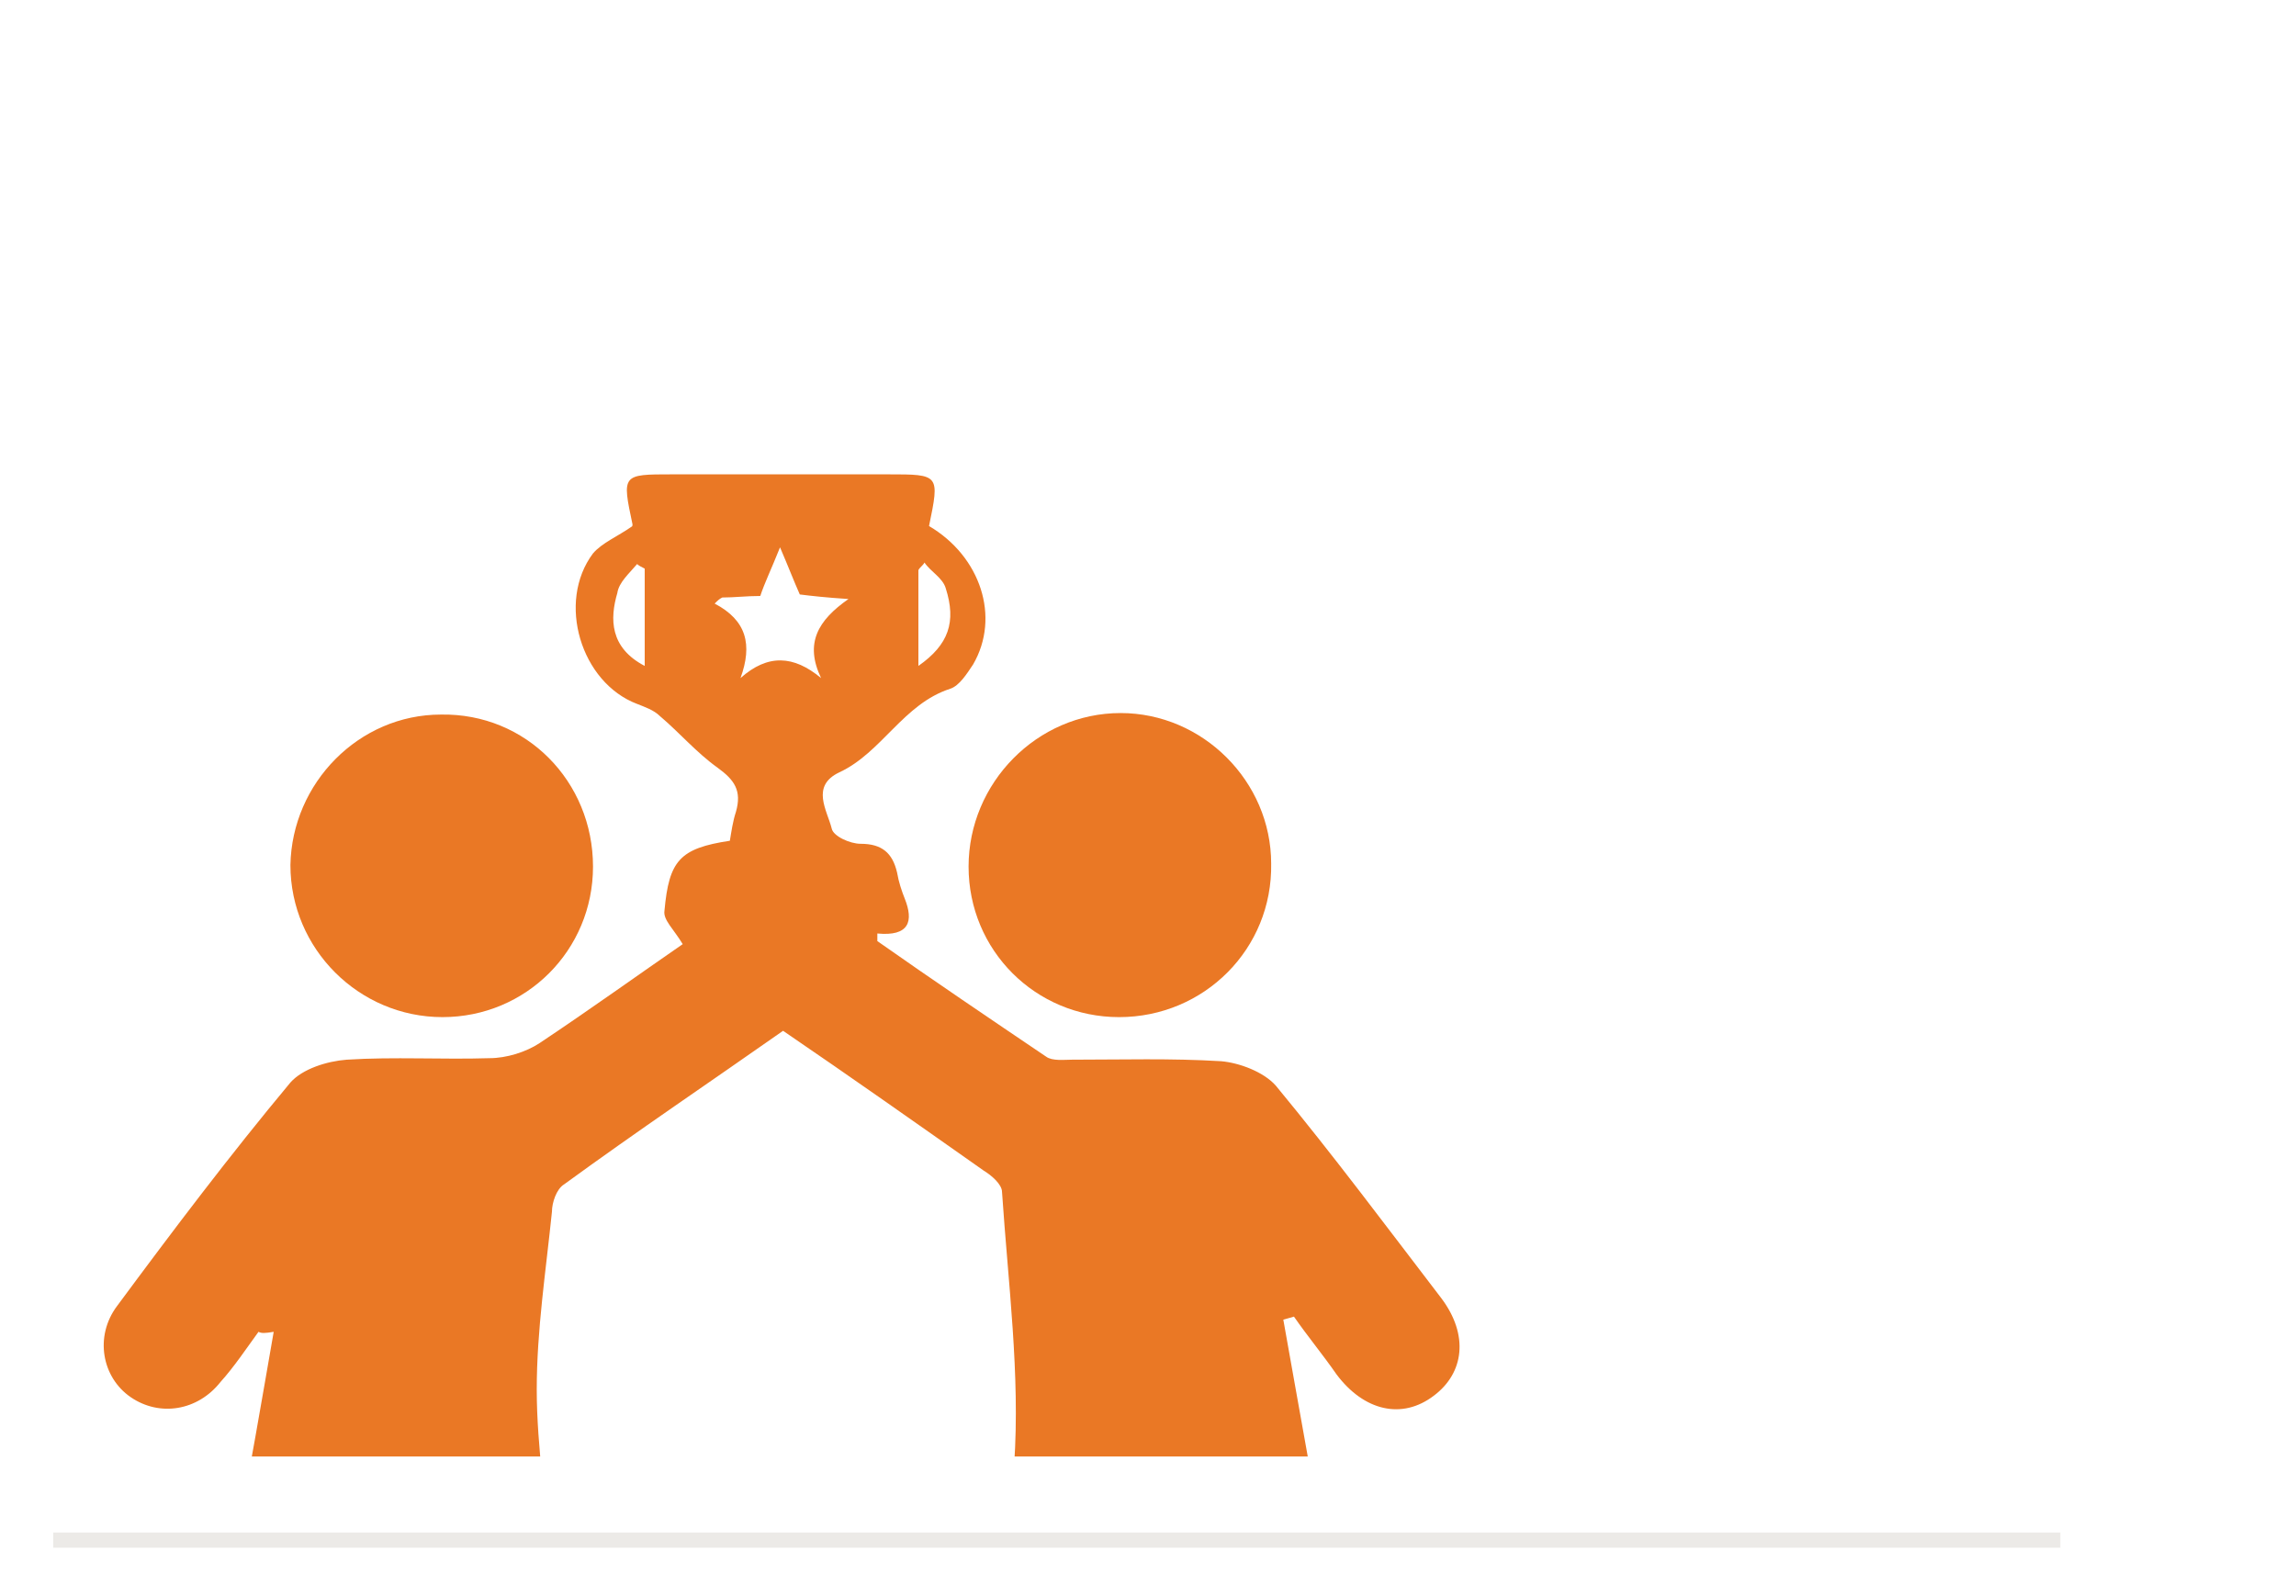 <?xml version="1.0" encoding="utf-8"?>
<!-- Generator: Adobe Illustrator 25.2.3, SVG Export Plug-In . SVG Version: 6.00 Build 0)  -->
<svg version="1.1" xmlns="http://www.w3.org/2000/svg" xmlns:xlink="http://www.w3.org/1999/xlink" x="0px" y="0px"
	 viewBox="0 0 151 105" style="enable-background:new 0 0 151 105;" xml:space="preserve">
<style type="text/css">
	.st0{fill:none;stroke:#ECEAE7;}
	.st1{clip-path:url(#SVGID_2_);fill:#EA7825;}
	.st2{fill:#EA7825;}
	.st3{display:none;}
	.st4{display:inline;fill:none;stroke:#ECEAE7;}
	.st5{display:inline;}
	.st6{fill:#EC7700;}
	.st7{display:inline;fill:#EC7700;}
</style>
<g id="Layer_8">
	<line class="st0" x1="3.5" y1="101.3" x2="135.5" y2="101.3"/>
	<g>
		<defs>
			<rect id="SVGID_1_" x="3.5" y="26.9" width="95.8" height="68.9"/>
		</defs>
		<clipPath id="SVGID_2_">
			<use xlink:href="#SVGID_1_"  style="overflow:visible;"/>
		</clipPath>
		<path class="st1" d="M42.4,43.8v-6.4c-0.2-0.1-0.4-0.2-0.5-0.3c-0.5,0.6-1.2,1.2-1.3,1.9C40.1,40.7,40.1,42.6,42.4,43.8 M60.8,37
			c-0.1,0.2-0.3,0.3-0.4,0.5v6.3c2-1.4,2.5-2.9,1.8-5.1C62,38,61.2,37.6,60.8,37 M47.5,39.3c-0.2,0.1-0.3,0.2-0.5,0.4
			c2.1,1.1,2.5,2.7,1.7,4.9c1.8-1.6,3.5-1.5,5.3,0c-1.1-2.3-0.2-3.8,1.8-5.2c-1.5-0.1-2.4-0.2-3.2-0.3c-0.4-0.9-0.7-1.7-1.3-3.1
			c-0.6,1.5-1,2.3-1.3,3.2C49.1,39.2,48.3,39.3,47.5,39.3 M17,87.6c-0.8,1.1-1.6,2.3-2.5,3.3c-1.5,1.9-4,2.3-5.9,1
			c-1.9-1.3-2.4-4-0.9-6c3.7-5,7.4-9.9,11.4-14.7c0.8-0.9,2.4-1.4,3.7-1.5c3.1-0.2,6.3,0,9.4-0.1c1.1,0,2.4-0.4,3.3-1
			c3.3-2.2,6.5-4.5,9.4-6.5c-0.6-1-1.3-1.6-1.2-2.2c0.3-3.3,1-4.1,4.3-4.6c0.1-0.6,0.2-1.3,0.4-1.9c0.4-1.4-0.1-2.1-1.2-2.9
			c-1.4-1-2.5-2.3-3.8-3.4c-0.4-0.4-1-0.6-1.5-0.8c-3.7-1.4-5.3-6.7-2.9-9.9c0.6-0.7,1.6-1.1,2.6-1.8c-0.1,0.2,0,0,0-0.1
			c-0.7-3.3-0.7-3.3,2.6-3.3c4.7,0,9.5,0,14.2,0c3.4,0,3.4,0,2.7,3.4c3.4,2,4.7,6,2.9,9.1c-0.4,0.6-0.9,1.4-1.5,1.6
			c-3.1,1-4.5,4.2-7.3,5.5c-1.9,0.9-0.8,2.5-0.5,3.7c0.1,0.5,1.2,1,1.9,1c1.4,0,2.1,0.6,2.4,1.9c0.1,0.6,0.3,1.2,0.5,1.7
			c0.6,1.5,0.3,2.5-1.8,2.3c0,0.2,0,0.4,0,0.5c3.7,2.6,7.4,5.1,11.1,7.6c0.4,0.3,1.2,0.2,1.7,0.2c3.3,0,6.5-0.1,9.8,0.1
			c1.2,0.1,2.8,0.7,3.6,1.6c3.8,4.6,7.3,9.3,10.9,14c1.8,2.4,1.5,4.9-0.5,6.4c-2.1,1.6-4.6,1-6.4-1.4c-0.9-1.3-1.9-2.5-2.8-3.8
			l-0.7,0.2c1.1,6.1,2.1,12.1,3.4,18.2c1.1,5.5,2.6,11,3.8,16.5c0.7,2.9-0.5,5.1-3.1,5.8c-2.6,0.7-4.9-0.8-5.6-3.7
			c-1.8-7.8-3.6-15.7-5.4-23.5c-0.1-0.3-0.1-0.7-0.2-1c-0.3-0.4-0.7-0.8-1-1.2c-0.2,0.4-0.7,0.8-0.7,1.2c-0.3,4.9-0.6,9.8-0.6,14.7
			c-0.1,3.1,0.3,6.2,0.3,9.4c0.1,2.6-1.7,4.5-4.2,4.7c-2.6,0.1-4.6-1.6-4.8-4.3c-0.5-9.1-0.3-18.2,0.4-27.3
			c0.4-5.9-0.4-11.9-0.8-17.9c0-0.5-0.7-1.1-1.2-1.4c-4.4-3.1-8.8-6.2-13.2-9.2c-4.7,3.3-9.6,6.6-14.4,10.1
			c-0.5,0.3-0.8,1.2-0.8,1.8c-0.4,3.9-1,7.8-1,11.7c0,3.9,0.7,7.8,0.8,11.7c0.1,6.8,0,13.7-0.2,20.5c-0.1,2.3-2.3,3.9-4.6,3.8
			c-2.3-0.1-4.2-1.9-4.1-4.3c0.1-4.7,0.4-9.3,0.3-14c0-3.7-0.5-7.4-0.7-11.1c-0.2-0.1-0.4-0.2-0.6-0.3c-0.4,0.5-0.9,1-1,1.6
			c-1.8,8.1-3.5,16.1-5.1,24.2c-0.4,2-1.6,3.4-3.6,3.8c-1.9,0.4-3.6-0.2-4.5-1.9c-0.6-1.2-0.8-2.8-0.6-4.2
			c1.3-6.6,2.8-13.1,4.1-19.7c0.9-4.6,1.7-9.3,2.5-13.9C17.4,87.7,17.2,87.7,17,87.6"/>
	</g>
	<g>
		<path class="st2" d="M73.6,66.9c-5.5,0-9.9-4.4-9.9-9.9c0-5.5,4.5-10.1,10-10.1c5.4,0,9.9,4.5,9.9,9.9
			C83.7,62.4,79.2,66.9,73.6,66.9"/>
		<path class="st2" d="M39,57c0,5.5-4.4,9.9-9.9,9.9c-5.5,0-10-4.5-10-10c0.1-5.4,4.5-9.9,9.9-9.9C34.6,46.9,39,51.4,39,57"/>
	</g>
</g>
<g id="Layer_2" class="st3">
	<line class="st4" x1="4.5" y1="102.1" x2="136.5" y2="102.1"/>
	<g class="st5">
		<path class="st6" d="M77,45.2c0-0.9,0-1.7,0-2.6c0-0.8-0.3-1.1-1.1-1.1c-1.7,0-3.4,0-5.1,0c-0.8,0-1.1,0.3-0.9,1.1
			c1,3,3,5,6.1,5.9c0.7,0.2,1,0,0.9-0.7C77,46.9,77,46.1,77,45.2 M8.3,45.1c0,0.9,0,1.8,0,2.7c0,0.6,0.1,0.9,0.8,0.7
			c2.6-0.5,5.7-3.5,6.2-6.1c0.1-0.7,0-1-0.7-1c-0.9,0-1.8,0-2.7,0C8.3,41.5,8.3,41.5,8.3,45.1 M73.2,77.9c0.9,0,1.8,0,2.7,0
			c0.8,0,1.1-0.3,1.1-1.1c0-1.8,0-3.5,0-5.3c0-0.8-0.3-1.1-1.1-0.9c-3.1,1-5.1,3.1-6,6.1c-0.2,0.7-0.1,1.2,0.8,1.1
			C71.6,77.8,72.4,77.9,73.2,77.9 M11.8,77.9c0.9,0,1.8,0,2.7,0c0.7,0,1-0.2,0.8-1c-0.6-2.7-3.4-5.7-6.1-6.3c-0.8-0.2-1,0.1-1,0.8
			c0,0.9,0,1.9,0,2.8C8.2,77.9,8.3,77.9,11.8,77.9 M42.7,77.9c7.5,0,15.1,0,22.6,0c0.9,0,1.4-0.2,1.6-1.2c1.1-4.7,4.1-7.8,8.7-9
			c1.1-0.3,1.4-0.8,1.4-1.9c-0.1-4.2-0.1-8.3,0-12.5c0-1.1-0.3-1.6-1.4-1.8c-4.4-1.2-7.3-3.9-8.5-8.3c-0.4-1.3-0.9-1.7-2.2-1.7
			c-12.8,0-25.7,0-38.5,0c-2.2,0-4.3,0-6.5,0c-0.8,0-1.3,0.2-1.5,1.1c-1.2,4.7-4.2,7.8-9,8.9c-0.9,0.2-1.2,0.6-1.2,1.5
			c0,4.3,0,8.7,0,13c0,0.9,0.3,1.3,1.2,1.5c4.7,1.2,7.7,4.1,8.9,8.8c0.3,1.2,0.8,1.5,1.9,1.5C27.7,77.8,35.2,77.9,42.7,77.9
			 M42.5,80.8c-11.1,0-22.2,0-33.3,0c-3.1,0-3.9-0.9-3.9-4c0-11.5,0-23,0-34.5c0-3.1,0.9-4,4-4c22.2,0,44.4,0,66.6,0
			c3.3,0,4.1,0.8,4.1,4c0,11.5,0,23.1,0,34.6c0,2.9-0.9,3.8-3.8,3.8C65,80.8,53.7,80.8,42.5,80.8"/>
		<path class="st6" d="M53.3,91.5c-11,0-22,0-33,0c-0.6,0-1.3,0-1.9-0.2c-0.7-0.2-1.1-0.7-1.1-1.4c0-0.8,0.4-1.3,1.1-1.4
			c0.7-0.1,1.4-0.1,2.1-0.1c21.7,0,43.4,0,65.2,0c2.1,0,2.1,0,2.1-2.1c0-11.1,0-22.3,0-33.4c0-1.8,0.4-2.5,1.4-2.5
			c1.1,0,1.6,0.8,1.6,2.5c0,11.7,0,23.3,0,35c0,2.7-1,3.7-3.7,3.7C75.7,91.5,64.5,91.5,53.3,91.5"/>
		<path class="st6" d="M48,86.1c-11.2,0-22.5,0-33.7,0c-1.7,0-2.6-0.5-2.6-1.5c0-1,0.8-1.5,2.6-1.5c21.9,0,43.9,0,65.8,0
			c2.1,0,2.1,0,2.1-2.1c0-11.1,0-22.1,0-33.2c0-0.6,0-1.1,0.1-1.7c0.2-0.8,0.7-1.2,1.5-1.2c0.8,0.1,1.3,0.5,1.4,1.3c0,0.3,0,0.7,0,1
			c0,11.8,0,23.6,0,35.4c0,2.5-0.9,3.3-3.4,3.3C70.6,86.1,59.3,86.1,48,86.1"/>
		<path class="st6" d="M55,59.1c0.1-1.2-0.3-2.9-0.9-4.6c-3.5-9.2-14.4-11.3-20.6-4c-4.3,5.1-4.3,13.2,0,18.3
			c4.7,5.6,12.5,6,17.6,0.7C53.8,66.8,55,63.5,55,59.1 M58,58.9c0.7,9.3-6.8,17.5-15.8,17.3C35.6,76,29.5,71,27.8,63.9
			c-1.6-6.7,0-12.6,5.3-17.2c7.3-6.3,18-4.1,22.6,4.4C57.2,53.7,57.7,55.5,58,58.9"/>
		<path class="st6" d="M42.4,70.2c-1.1,0.1-1.7-0.4-1.7-1.6c0-0.7-0.4-1-1-1c-0.3,0-0.7-0.1-1-0.2c-1.8-0.5-2.2-1.5-1.2-3.2
			c0.3-0.5,0.7-0.6,1.2-0.4c0.9,0.4,1.9,0.6,2.9,0.6c1,0,2.3,0.2,2.6-1.1c0.3-1.4-1-1.6-1.9-2.1c-0.7-0.4-1.5-0.6-2.3-0.9
			c-1.7-0.8-3-2-3-4.1c0-2.1,1.2-3.5,3-4.3c0.7-0.3,0.9-0.7,0.9-1.4c0-1.1,0.6-1.5,1.6-1.5c1,0,1.9,0.1,1.8,1.4c0,0.7,0.4,0.9,0.9,1
			c0.3,0,0.7,0.2,1,0.2c1.3,0.2,1.4,1,1.1,2.1c-0.3,1.1-0.8,1.6-1.9,1.1c-1-0.4-2-0.4-3.1-0.3c-0.6,0.1-1,0.3-1.1,0.9
			c-0.1,0.6,0.2,1,0.6,1.3c0.9,0.6,2,0.9,3,1.3c1.5,0.6,2.8,1.5,3.3,3.1c0.8,2.4-0.2,4.7-2.7,5.9c-0.7,0.3-1.2,0.7-1.2,1.6
			C44.3,70,43.9,70.2,42.4,70.2"/>
	</g>
</g>
<g id="Layer_3" class="st3">
	<line class="st4" x1="4.9" y1="101.4" x2="136.9" y2="101.4"/>
	<g class="st5">
		<path class="st6" d="M24.9,75.2c3.1,0,6.3,0,9.4,0c0.5,0,0.9,0,1.3-0.2c1.2-0.6,1.9-1.5,1.9-2.9c0-4.2,0-8.5,0-12.7
			c0-0.1,0-0.2,0-0.2c0-0.7-0.3-1.4-0.8-1.9c-0.6-0.7-1.5-1.1-2.4-1.1c-1.5,0-3,0-4.4,0c-0.2,0-0.3-0.1-0.3-0.3c0-0.9,0-1.9,0-2.8
			c0-1-0.7-1.7-1.7-1.7c-2,0-4.1,0-6.1,0c-0.2,0-0.4,0-0.5,0.1c-0.7,0.2-1.2,0.8-1.2,1.6c0,0.9,0,1.8,0,2.8c0,0.3,0,0.3-0.4,0.3
			c-1.4,0-2.9,0-4.3,0c-0.2,0-0.5,0-0.7,0.1c-1.5,0.3-2.6,1.5-2.6,3c0,4.3,0,8.6,0,12.9c0,0.3,0,0.6,0.1,0.8
			c0.4,1.2,1.5,2.3,3.1,2.2C18.6,75.2,21.8,75.2,24.9,75.2 M26.2,84.2h-2.4C23.2,84.1,22.6,84,22,84c-2.5-0.4-4.9-1.1-7-2.4
			c-3.9-2.2-6.8-5.4-8.7-9.5c-0.8-1.8-1.3-3.6-1.6-5.5c-0.1-0.6-0.1-1.2-0.2-1.7v-2.4c0-0.1,0-0.1,0-0.2c0-0.7,0.1-1.5,0.3-2.2
			c1-5.3,3.7-9.7,8.1-12.9c2.8-2.1,6-3.4,9.5-3.8c0.5-0.1,1-0.1,1.4-0.2h2.4c0.4,0,0.8,0.1,1.3,0.1c2.2,0.3,4.4,0.9,6.4,1.9
			c4.5,2.2,7.7,5.6,9.8,10.1c0.8,1.7,1.3,3.6,1.6,5.5c0.1,0.6,0.1,1.1,0.2,1.7v2.4c0,0.4-0.1,0.8-0.1,1.2c-0.3,2.3-0.9,4.5-1.9,6.6
			c-2,4.1-5,7.1-9,9.2C32.2,83,30,83.7,27.6,84C27.1,84.1,26.6,84.1,26.2,84.2"/>
		<path class="st6" d="M28.9,67.3c-0.7,0-1.4,0-2.1,0c-0.3,0-0.3,0-0.3,0.3c0,1.4,0,2.8,0,4.2c0,0.3,0,0.3-0.3,0.3
			c-0.9,0-1.8,0-2.7,0c-0.3,0-0.3,0-0.3-0.3c0-1.4,0-2.8,0-4.2c0-0.3,0-0.3-0.3-0.3c-1.4,0-2.8,0-4.2,0c-0.3,0-0.3,0-0.3-0.3
			c0-0.9,0-1.8,0-2.7c0-0.2,0.1-0.3,0.3-0.3c1.4,0,2.8,0,4.2,0c0.3,0,0.3,0,0.3-0.3c0-1.4,0-2.8,0-4.2c0-0.3,0-0.3,0.3-0.3
			c0.9,0,1.8,0,2.7,0c0.2,0,0.3,0.1,0.3,0.3c0,1.4,0,2.8,0,4.2c0,0.3,0,0.3,0.3,0.3c1.3,0,2.7,0,4,0c0.1,0,0.2,0,0.2,0
			c0.1,0,0.2,0.1,0.2,0.2c0,0.9,0,1.9,0,2.8c0,0.2-0.1,0.2-0.2,0.2C30.4,67.3,29.6,67.3,28.9,67.3"/>
		<path class="st6" d="M25,53c1,0,1.9,0,2.9,0c0.2,0,0.3,0,0.3,0.3c0,0.9,0,1.8,0,2.7c0,0.2-0.1,0.3-0.3,0.3c-2,0-3.9,0-5.9,0
			c-0.2,0-0.3,0-0.3-0.3c0-0.9,0-1.8,0-2.7c0-0.2,0.1-0.3,0.3-0.3C23,53,24,53,25,53"/>
		<path class="st6" d="M79.2,55.1c0-5.3-4.3-8.1-8.3-6c-2.8,1.5-5.3,1.5-8.1,0c-3.9-2.1-8.2,0.7-8.3,5.1c0,1.5,0.3,2.9,0.8,4.3
			c1.4,4.2,2.9,8.4,2.9,12.9c0,0.9,0.2,1.7,0.4,2.6c0.4,1.5,0.7,3,1.8,4.2c0.3,0.4,0.6,0.9,1.2,0.7c0.5-0.2,0.7-0.7,0.8-1.2
			c0.2-1.1,0.4-2.2,0.6-3.3c0.4-2.2,0.5-4.5,1.6-6.5c1.1-2,3.5-2,4.7-0.1c0.7,1.1,0.9,2.3,1.2,3.5c0.4,2.1,0.7,4.2,1.1,6.2
			c0.1,0.5,0.2,1.2,0.8,1.3c0.6,0.1,0.9-0.5,1.3-0.9c0.3-0.4,0.6-0.8,0.8-1.3c0.7-1.5,1.2-3,1.2-4.7c0.2-4.3,1.1-8.4,2.6-12.4
			C78.7,58,79.1,56.3,79.2,55.1 M60.3,46.8c1.3-0.1,2.5,0.3,3.7,1c2,1.2,3.9,1.1,5.9,0c2.6-1.5,5.3-1.4,7.9,0.3
			c2.5,1.7,3.5,4.2,3.2,7.3c-0.3,2.4-1,4.7-1.8,6.9c-1.1,2.9-1.5,5.9-1.7,9c-0.1,2.2-0.6,4.2-1.5,6.2c-0.4,0.9-0.9,1.7-1.7,2.4
			c-1.5,1.3-3.2,1-4-0.9c-0.7-1.6-0.8-3.3-1.1-5c-0.2-1.1-0.3-2.2-0.6-3.3c-0.3-1-0.3-2.4-1.7-2.4c-1.3,0-1.4,1.4-1.6,2.4
			c-0.4,1.6-0.5,3.3-0.8,4.9c-0.2,0.9-0.3,1.9-0.6,2.8c-0.3,1.1-0.9,2-2.1,2.3c-1.2,0.2-2.1-0.5-2.8-1.3c-1.4-1.7-2-3.8-2.3-5.9
			c-0.3-2.2-0.4-4.4-0.7-6.5c-0.4-2.9-1.8-5.5-2.5-8.3c-0.5-1.8-0.9-3.5-0.6-5.4C53.4,49.4,56.4,46.8,60.3,46.8"/>
		<path class="st6" d="M66.8,53.8c-2,0-3.8-0.7-5.5-1.7c-0.5-0.3-0.8-0.7-0.5-1.2c0.3-0.6,0.8-0.5,1.3-0.3c0.6,0.3,1.2,0.6,1.8,0.8
			c1.9,0.8,3.9,0.8,5.8,0c0.5-0.2,1.1-0.5,1.6-0.7c0.5-0.3,1.1-0.5,1.5,0.2c0.3,0.6-0.2,1-0.7,1.3C70.5,53.1,68.8,53.7,66.8,53.8"/>
		<path class="st6" d="M126.9,68.4c6.3-3.3,6.4-4.6,1.7-8.6c-0.4-0.3-0.6-0.9-1.6-0.8C127.7,62,127.9,64.9,126.9,68.4 M97.3,58.8
			c-1.4,1.3-2.8,2.5-4.2,3.8c-0.6,0.5-1,1.1-0.3,1.9c1.4,1.4,2.8,2.9,5,3.8C97.2,65,97,62.1,97.3,58.8 M112.6,52.7
			c-6.3,0-11.3,4.9-11.2,11c0.1,6,5,11,11,11.1c5.9,0.1,11.3-5.2,11.3-11.1C123.7,57.6,118.7,52.7,112.6,52.7 M112.3,78.8
			c-7.1-0.3-13-3.2-18.3-7.8c-2.1-1.8-4.2-3.7-5.9-5.9c-0.7-0.9-1-1.7-0.2-2.6c7.5-8.2,15.7-15.3,27.8-13.7c7.2,1,13,5.1,18.1,10.1
			c0.1,0.1,0.1,0.1,0.2,0.2c4.6,4.9,4.6,4.9-0.3,9.4c-4.5,4.1-9.1,7.9-15.3,9.4C116.4,78.4,114.4,78.8,112.3,78.8"/>
		<path class="st6" d="M112.6,56.3c3.8-0.1,7.3,3.3,7.3,7.2c0.1,4-3.6,7.7-7.6,7.6c-3.7-0.1-7.4-3.7-7.3-7.3c0-1.7,0.5-2.5,2.2-1.1
			c1.3,1.1,2.6,0.8,3.9-0.4c1.2-1.2,1.5-2.5,0.4-3.8C110.1,56.7,110.9,56.4,112.6,56.3"/>
	</g>
</g>
<g id="Layer_4" class="st3">
	<line class="st4" x1="4.5" y1="102.2" x2="136.5" y2="102.2"/>
	<g class="st5">
		<path class="st6" d="M49,57.9c0.5-0.3,1.3-0.6,2-1c3.4-2.2,5.2-6.9,4.1-10.9c-0.1-0.3-0.6-0.8-0.9-0.8c-1.6-0.1-3.2,0-4.7,0
			C49.4,49.5,49.2,53.7,49,57.9 M13.8,45.1c-0.8,0-1.6,0-2.4,0c-3.7,0-3.4-0.6-3.5,3.5c0,2.9,0.9,5.4,3.1,7.4c1.1,1,2.2,1.7,3.4,1.9
			C14.2,53.7,14,49.5,13.8,45.1 M28.2,60.4c0.1,0,0.4,0,0.5-0.2c2-2,3.9-2.1,5.9,0c0.2,0.2,1.1,0.2,1.5-0.1c0.3-0.2,0.6-0.9,0.5-1.4
			c-0.1-0.8-0.4-1.5-0.6-2.2c-0.3-0.9-0.1-1.5,0.7-2c0.4-0.3,0.7-0.5,1.1-0.8c0.7-0.5,1.5-1,1.1-2.1c-0.4-1-1.2-0.9-2-0.9
			c-2.7,0-2.7,0-3.6-2.6c0-0.1-0.1-0.3-0.2-0.4c-0.5-0.5-1-1.2-1.5-1.2c-0.4,0-1.2,0.7-1.3,1.2c-0.4,2.5-1.8,3.5-4.3,3
			c0,0-0.1,0-0.1,0c-0.5,0.3-1.2,0.5-1.3,0.9c-0.2,0.4,0.1,1.3,0.4,1.5c2.6,1.3,2.9,3.1,1.8,5.5C26.3,59.6,27.1,60.5,28.2,60.4
			 M13.8,41.8c0.4-3.5,0.4-3.5,3.9-3.5h28.1c3.4,0,3.4,0,3.7,3.5c1.6,0,3.1,0,4.7,0c2.3,0,4,1.4,4.2,3.6c0.4,4.2,0.1,8.2-2.7,11.6
			c-2,2.4-4.4,4-7.5,4.5c-1.1,0.2-1.8,0.6-2.4,1.5c-1.7,2.4-3.9,4.2-6.5,5.4c-2.9,1.4-4.3,3.7-4.3,7c0,0.9,0,1.7,0,2.6
			c0.1,1.4,0.9,2.2,2.4,2.3c1.4,0,2.7,0,4.1,0c1.7,0,2.7,0.9,2.8,2.6c0,1,0,1.9,0,2.9c0,0.2-0.1,0.3-0.1,0.6H19c0-1.3-0.1-2.4,0-3.6
			c0.1-1.5,1.1-2.4,2.7-2.5c1.4,0,2.7,0,4.1,0c1.6,0,2.4-0.8,2.4-2.5c0-1,0-2,0-3c0-2.9-1.4-5-3.9-6.2c-3-1.5-5.4-3.5-7.3-6.2
			c-0.2-0.3-0.7-0.6-1.2-0.7C8.7,60.5,4.6,55.7,4.5,48.5c0-1,0-1.9,0.1-2.9c0.3-2.3,1.9-3.7,4.2-3.8C10.5,41.8,12.1,41.8,13.8,41.8"
			/>
		<path class="st6" d="M31.5,95.6c-5.5,0-11,0-16.5,0c-1.7,0-1.8-0.1-1.8-1.7c0-4.4,0.5-4.9,4.9-4.9c9.3,0,18.7,0,28,0
			c2.7,0,3.7,1,3.7,3.7c0,3.4,0.1,3-2.9,3C41.8,95.6,36.6,95.6,31.5,95.6"/>
	</g>
</g>
<g id="Layer_5" class="st3">
	<line class="st4" x1="4.2" y1="99.9" x2="135.7" y2="99.9"/>
	<g class="st5">
		<path class="st6" d="M5.5,76.2V70l14.1-20.2h8.5v19.7h3.7v6.6h-3.7V82h-7.6v-5.8H5.5z M21,58.3l-7.5,11.3H21V58.3z"/>
		<path class="st6" d="M38.5,53.2c2-2.9,5.2-4.4,9.6-4.4c4.4,0,7.6,1.5,9.6,4.4c2,2.9,3,7,3,12.1c0,5.2-1,9.2-3,12.2
			c-2,2.9-5.2,4.4-9.6,4.4c-4.4,0-7.6-1.5-9.6-4.4c-2-2.9-3-7-3-12.2C35.5,60.1,36.5,56.1,38.5,53.2z M52.1,58.3
			c-0.7-1.6-2-2.4-4.1-2.4c-2.1,0-3.4,0.8-4.1,2.4c-0.7,1.6-1,3.9-1,6.9c0,2,0.1,3.7,0.4,5c0.2,1.3,0.7,2.4,1.5,3.2
			c0.7,0.8,1.8,1.2,3.2,1.2c1.4,0,2.5-0.4,3.2-1.2c0.7-0.8,1.2-1.9,1.5-3.2c0.2-1.3,0.4-3,0.4-5C53.1,62.3,52.8,59.9,52.1,58.3z"/>
		<path class="st6" d="M63.8,56.5v-7.1h12.4V82h-7.9V56.5H63.8z"/>
		<path class="st6" d="M100.3,82L89.8,68.2V82h-7.6V50.7h7.6v13.7l10.4-13.7h9L97.1,66l12.6,16H100.3z"/>
	</g>
</g>
<g id="Layer_6" class="st3">
	<line class="st4" x1="5.7" y1="102.8" x2="137.6" y2="102.8"/>
	<g class="st5">
		<path class="st6" d="M17.3,57.6c-2,2.1-3.9,3.9-5.7,5.9c-0.7,0.8-1.2,0.9-2,0.1c-2.5-2.7-2.3-1.8-0.1-4.2c1-1,2.1-2,3.3-3.1
			c-1.5-0.4-2.6,0.1-3.7,0.3c-1.8,0.3-1.9,0.3-2.2-1.5c-0.4-2.6-0.4-2.6,2.2-3c0.9-0.2,1.8-0.3,3.1-0.6c-2-1-3.6-1.8-5.2-2.6
			c-0.9-0.4-1-0.9-0.6-1.7c1.8-3.4,1-2.9,4.2-1.4c1.5,0.7,2.9,1.4,4.3,2.2c1,0.6,1.5,0.5,1.4-0.8c-0.2-2.5,0.1-5,0.6-7.5
			c0.2-1.2,0.6-1.7,1.9-1.3c2.7,0.8,2.8,0.7,2.3,3.5c-0.3,2.1-0.3,4.3-0.2,6.8c2.3-1.8,4.3-3.4,6.3-5c1.1-0.9,1.7-0.7,2.4,0.3
			c1.6,2.1,1.6,2.1-0.4,3.8c-0.7,0.6-1.4,1.1-2.1,1.7c-0.7,0.6-1.4,1.1-2.4,1.9c1.9,0.3,3.5,0.6,5,0.9c0.4,0.1,0.8,0.1,1.2,0.2
			c1,0.1,1.4,0.5,1.2,1.5c-0.2,0.6-0.3,1.3-0.3,1.9c-0.1,0.9-0.6,1.1-1.4,1c-1.3-0.2-2.5-0.6-4.3-0.5c1.6,1.6,3,3,4.4,4.3
			c0.7,0.7,0.8,1.2,0,1.9c-2.2,2.2-2.2,2.3-4.4,0c-1.2-1.2-2.4-2.4-3.6-3.5c-0.1-0.1-0.2-0.1-0.3-0.1c-0.3,0-0.3,0.3-0.2,0.5
			c0.9,5.6,2.4,11,5.4,16c0.7,1.1,1.3,1.3,2.6,1c8.4-2.4,15.5-0.1,21.5,6.1c1.2,1.2,1.1,1.3-0.4,1.7c-1.7,0.4-3,1.4-4.2,2.6
			c-1.9,1.9-3.3,1.9-5.2,0c-3.9-3.8-7.6-3.8-11.5,0c-1.9,1.8-3.3,1.9-5.2,0c-1.4-1.3-2.8-2.5-4.8-2.8c-0.8-0.1-0.9-0.4-0.4-1
			c1-1.3,2.3-2.5,3.6-3.4c0.6-0.5,0.8-0.9,0.4-1.6c-3.8-5.9-5.6-12.5-6.4-19.4C17.5,58.1,17.4,58,17.3,57.6"/>
		<path class="st6" d="M50.6,41.9c6.9,0,12.5,5.7,12.5,12.6c0,6.9-5.7,12.6-12.6,12.6c-6.8,0-12.6-5.8-12.6-12.6
			C37.9,47.6,43.7,41.9,50.6,41.9"/>
		<path class="st6" d="M61.2,96.2c-2.6,0-4.4-1.1-6-2.6c-2.1-2.1-3.2-2.1-5.3,0c-3.7,3.6-7.6,3.6-11.3-0.1c-2-2-3.2-2-5.2,0
			c-3.7,3.6-7.6,3.7-11.3,0.1c-2.2-2.1-3.2-2.1-5.5,0.1c-3.3,3.1-7.1,3.4-10.3,0.7c-0.9-0.7-0.9-1.3-0.1-2c0.5-0.4,0.9-0.9,1.4-1.3
			c0.5-0.5,0.9-0.6,1.5-0.1c1.7,1.3,2.8,1.2,4.3-0.3c1.4-1.4,2.9-2.6,5-2.9c2.5-0.3,4.6,0.5,6.4,2.3c2.4,2.4,3.2,2.4,5.7,0.1
			c3.7-3.4,7.4-3.4,11.1,0c2.4,2.2,3.2,2.2,5.6,0c3.5-3.4,7.5-3.4,11-0.1c0.4,0.3,0.7,0.7,1.1,1c0.9,0.8,1.9,0.8,3,0.4
			c0.6-0.2,1-1.3,1.7-0.8c0.9,0.6,1.7,1.5,2.4,2.4c0.4,0.4,0,0.7-0.3,1C64.6,95.3,63,96.2,61.2,96.2"/>
	</g>
</g>
<g id="Layer_7" class="st3">
	<line class="st4" x1="4.5" y1="103.3" x2="136.5" y2="103.3"/>
	<path class="st7" d="M63.9,73.5c-1.8,0-3.6,0-5.4,0c-0.3,0-0.5,0.1-0.7,0.3c-4.7,4.8-9.4,9.5-14.1,14.2c-2.1,2.2-4.3,4.3-6.4,6.5
		c-0.4,0.4-0.4,0.4-0.8,0c-4.7-4.7-9.3-9.4-14-14.1c-1.7-1.7-3.5-3.5-5.2-5.2c-2.1-2.1-4.2-4.3-6.3-6.4c-0.9-0.9-1.7-1.9-2.3-3
		c-0.6-1.1-1.4-2-2-3.1c-1.4-2.5-2.1-5.1-2.1-8c0-3.8,1.1-7.2,3.3-10.2c1.2-1.6,2.6-3.2,4.4-4.3c1.4-0.9,2.9-1.4,4.4-1.8
		c4-1.2,7.9-0.9,11.7,0.9c3.3,1.5,5.9,3.9,7.7,7.1c0.2,0.4,0.4,0.7,0.6,1.1c0.1,0.1,0.1,0.3,0.2,0.3c0.1,0,0.2-0.2,0.2-0.3
		c0.5-1.1,1.1-2.1,1.8-3c2.7-3.5,6.2-5.6,10.5-6.4c2.8-0.5,5.5-0.2,8.2,0.6c1.6,0.5,3.2,1.1,4.5,2.1c1.1,0.8,1.9,1.8,2.8,2.7
		c1.7,1.9,2.9,4.2,3.6,6.6c0.5,1.8,0.7,3.7,0.5,5.6c-0.2,2.9-1.1,5.6-2.7,8c-0.1,0.2-0.2,0.3-0.3,0.4c-0.1,0.2-0.3,0.3-0.6,0.2
		c-0.2,0-0.4,0-0.6,0c-2.2,0-4.3,0-6.5,0c-0.4,0-0.5-0.1-0.6-0.5c-0.9-2.7-1.7-5.3-2.6-8c-0.4-1.1-1.1-1.6-2.2-1.6
		c-1,0-1.9,0.6-2.2,1.6c-1.4,4.2-2.7,8.4-4.1,12.7c0,0.1,0,0.1-0.1,0.2c0,0.1-0.1,0.3-0.2,0.3c-0.2,0-0.2-0.2-0.2-0.3
		c-0.6-1.8-1.2-3.6-1.7-5.3c-0.8-2.5-1.6-5-2.5-7.6c-0.4-1.1-0.7-2.3-1.1-3.4c-0.4-1-1.1-1.5-2.2-1.5c-0.9,0-1.6,0.6-1.9,1.4
		c-1.3,4-2.6,7.9-3.9,11.9c-0.2,0.7-0.2,0.7-1,0.7c-2.2,0-4.3,0-6.5,0c-1,0-1.8,0.4-2.2,1.4c-0.7,1.4,0.5,3.1,1.9,3.1
		c0.5,0,1,0,1.5,0c2.4,0,4.9,0,7.3,0c1.2,0,2.1-0.7,2.4-1.7c0.8-2.2,1.4-4.4,2.2-6.6c0.1-0.2,0.1-0.6,0.3-0.6c0.2,0,0.2,0.3,0.3,0.5
		c1,3,1.9,5.9,2.9,8.9c0.7,2.3,1.5,4.6,2.2,6.9c0.5,1.6,2.2,2.2,3.5,1.3c0.4-0.3,0.7-0.7,0.9-1.2c0.9-2.7,1.8-5.4,2.6-8.1
		c0.5-1.6,1-3.2,1.5-4.7c0-0.1,0-0.3,0.2-0.3c0.2,0,0.1,0.2,0.2,0.3c0.3,1,0.7,1.9,1,2.9c0.4,1.3,1.1,1.9,2.6,1.9c4,0,8,0,12,0
		c0.2,0,0.4,0,0.6,0c1.1,0,2.1,0.8,2.3,1.8c0.2,1.2-0.3,2.2-1.4,2.7c-0.3,0.1-0.6,0.2-1,0.2C67.5,73.5,65.7,73.5,63.9,73.5"/>
</g>
<g id="Layer_9" class="st3">
	<path class="st7" d="M29.9,91.5c-7.8-5.2-14.1-10.2-16-20.2c-0.4-2-0.7-4.1-3.5-4.1c-1.2,0-1.9-1.2-1.8-2.5c0.1-1.3,1-2,2.3-2.1
		c0.8-0.1,1.6-0.1,2.5-0.1c19.6,0,39.2,0,58.8,0c0.8,0,1.6,0,2.5,0.1c1.3,0.1,2.2,0.7,2.4,2c0.2,1.3-0.5,2.4-1.7,2.6
		c-2.6,0.4-3,2.1-3.6,4.2c-2.2,8-7.1,13.8-13.9,18.8C52.7,93.9,32.9,93.5,29.9,91.5"/>
	<path class="st7" d="M29,61.6c-1.3,0.1-2.1-0.7-2.9-1.8c-1.2-1.7-2.5-3.5-3.9-5.1c-2.6-3-5.7-4.9-9.7-5.4c-2.4-0.3-4.6-0.9-6.2-3
		C5.4,45,5.1,43.5,6,42c0.8-1.4,2.2-1.7,3.7-1.6c0.8,0.1,1.6,0.2,2.4,0.6c8.2,3.9,14.6,9.7,18.8,17.8C31.9,60.9,31.3,61.6,29,61.6"
		/>
	<path class="st7" d="M43.2,55.2c-3.6-3.6-4-8-1.7-11.8c1.1-1.8,3-3.1,4-5c1-1.9,1.8-3.8,2.4-6.2c1.9,3.7,1.2,8.9-1.6,12
		C43.7,47.1,41.8,50.3,43.2,55.2"/>
	<path class="st7" d="M52,40.4c1.2,3,1.2,5-1,6.6c-1.7,1.3-3,2.7-3.2,5c-0.1,1.6-0.9,1.1-1.5,0.4c-1.7-2-1.3-4.2,0.4-5.8
		C48.6,45,50.4,43.2,52,40.4"/>
	<line class="st4" x1="6" y1="102.3" x2="138" y2="102.3"/>
</g>
<g id="Layer_10" class="st3">
	<line class="st4" x1="5.6" y1="100.6" x2="137.6" y2="100.6"/>
	<path class="st7" d="M18.5,62.4c-0.2,3-0.1,5.8-0.5,8.5c-0.4,2.8,0.8,4.6,3.1,5.9c0.9,0.5,1.8,1,2.8,1.4c7.9,2.8,16,3.1,24.1,1.3
		c2.8-0.6,5.6-1.9,8.2-3.1c1.4-0.7,2.6-2,2.5-3.7c-0.1-3.4-0.4-6.7-0.6-10.2c-0.6,0.2-1,0.3-1.5,0.4c-3.8,1.2-7.7,2.1-11.4,3.7
		c-4.8,2-9.2,1.9-14,0C27.2,64.9,22.9,63.8,18.5,62.4"/>
	<path class="st7" d="M37.1,40.2c-9.4,2.9-18.8,5.9-28.2,8.9c-3.4,1.1-3.4,1.1-3.3,4.6c0,0.2,0.1,0.3,0.1,0.5
		c2.3,0.7,4.6,1.5,7.2,2.3"/>
	<path class="st7" d="M12.9,56.4c-1.9,2.9-2.7,6-3,9.3c-0.1,0.6-0.5,1.3-0.9,1.8c-1.6,1.7-1.6,4-0.2,5.8c0.4,0.4,0.6,1.2,0.6,1.7
		c-0.4,3.8-1,7.6-1.5,11.4c-0.3,2.1-0.1,2.4,2,2.4c1.4,0,2.8,0,4.2,0c1.3,0,1.9-0.4,1.7-1.9c-0.6-3.9-1.1-7.8-1.6-11.7
		c-0.1-0.6,0.1-1.4,0.5-1.9c1.5-1.9,1.5-4.1-0.2-5.9c-0.3-0.3-0.6-0.8-0.6-1.1c0.2-2.7,0.7-5.2,2.3-7.5c0.6-0.8,1.2-1.1,2.2-0.8
		c6,1.9,12,3.8,18,5.7c1.3,0.4,2.6,0.5,3.9,0c8.6-2.7,17.1-5.4,25.7-8.1c1.7-0.5,3.3-1.1,5-1.6c0-0.7-0.1-1.2,0-1.7
		c0.3-1.8-0.4-2.6-2.2-3.1c-9.7-2.9-19.4-6.1-29.1-9.1"/>
	<path class="st7" d="M39.6,40.2c9.7,3,19.4,6.1,29.1,9.1c1.8,0.5,2.5,1.3,2.2,3.1c-0.1,0.5,0,1,0,1.7c-1.7,0.5-3.3,1.1-5,1.6
		c-8.6,2.7-17.1,5.4-25.7,8.1c-1.4,0.4-2.6,0.4-3.9,0c-6-1.9-12-3.8-18-5.7c-1-0.3-1.6-0.1-2.2,0.8c-1.5,2.3-2,4.9-2.3,7.5
		c0,0.4,0.3,0.8,0.6,1.1c1.7,1.7,1.8,4,0.2,5.9c-0.4,0.5-0.6,1.3-0.5,1.9c0.5,3.9,1,7.8,1.6,11.7c0.2,1.5-0.3,1.9-1.7,1.9
		c-1.4,0-2.8,0-4.2,0c-2.1,0-2.3-0.3-2-2.4c0.5-3.8,1.1-7.6,1.5-11.4c0.1-0.6-0.2-1.3-0.6-1.7c-1.5-1.8-1.4-4.1,0.2-5.8
		c0.5-0.5,0.8-1.2,0.9-1.8c0.3-3.2,1.1-6.3,3-9.3"/>
	<path class="st7" d="M12.9,56.4c-2.5-0.8-4.8-1.5-7.2-2.3c0-0.2-0.1-0.3-0.1-0.5c-0.1-3.5-0.1-3.5,3.3-4.6c9.4-3,18.8-5.9,28.2-8.9
		"/>
	<path class="st7" d="M18.5,62.4c4.4,1.4,8.7,2.4,12.8,4.1c4.8,1.9,9.2,2,14,0c3.7-1.5,7.6-2.5,11.4-3.7c0.4-0.1,0.9-0.2,1.5-0.4
		c0.2,3.5,0.5,6.9,0.6,10.2c0,1.7-1.1,3-2.5,3.7c-2.7,1.2-5.4,2.5-8.2,3.1c-8.1,1.8-16.2,1.5-24.1-1.3c-1-0.3-1.9-0.9-2.8-1.4
		c-2.3-1.3-3.5-3.1-3.1-5.9C18.3,68.2,18.3,65.5,18.5,62.4"/>
</g>
<g id="Layer_11" class="st3">
	<line class="st4" x1="4.5" y1="101.2" x2="136.5" y2="101.2"/>
	<g class="st5">
		<path class="st6" d="M27,54L27,54c0,1.6,0,3.3,0,4.9c-0.1,1.5,0.4,2.2,2,2.2c3.2-0.1,6.4,0,9.6,0c1.3,0,2-0.4,1.9-1.8
			c-0.1-3.4,0-6.8,0-10.2c0-1.3-0.5-1.8-1.8-1.8c-3.3,0-6.7,0-10,0c-1.3,0-1.8,0.6-1.7,1.8C27.1,50.8,27,52.4,27,54 M44.5,54.2
			c0,1.6,0,3.3,0,4.9c-0.1,1.5,0.5,2,2,2c3.2-0.1,6.4,0,9.6,0c1.3,0,2-0.4,2-1.8c0-3.4,0-6.8,0-10.2c0-1.3-0.5-1.8-1.8-1.8
			c-3.3,0-6.7,0-10,0c-1.3,0-1.8,0.5-1.7,1.8C44.6,50.8,44.5,52.5,44.5,54.2 M23,54.1L23,54.1c0-1.7-0.1-3.4,0-5.1
			c0-1.3-0.5-1.8-1.8-1.7c-3.2,0-6.3,0-9.5,0c-1.7,0-2.4,0.9-2.4,2.5c0,3.1,0,6.2,0,9.3c0,1.3,0.4,2,1.8,1.9c3.3,0,6.6,0,9.9,0
			c1.5,0,2-0.7,2-2.1C23,57.4,23,55.8,23,54.1 M62.3,55.5c-0.8,3.4,0.1,7.1,3.9,9.7c0.8,0.6,1.5,1,2.4,1c2.9,0,5.8,0,8.7,0
			c1.5,0,2-0.6,1.8-2.1c-0.7-4.5-1.4-8.9-2.1-13.4c-0.4-2.4-1.5-3.4-4-3.5c-2.9-0.1-5.8,0-8.7,0c-1.5,0-2,0.6-2,2
			C62.3,51.1,62.3,52.9,62.3,55.5 M5.3,62.8c0-4.9,0-9.8,0-14.7c0-3.4,1.5-4.9,5-4.9c20.9,0,41.9,0,62.8,0c4.3,0,7,2.3,7.9,6.6
			c2,9.4,2.6,18.9,2.3,28.5c-0.1,3.4-3.8,5.7-6.9,4.1c-0.9-0.4-0.5-1.2-0.5-1.9C75.5,74,69,70.2,63.1,73.2c-3.1,1.6-4.4,4.3-4.5,7.6
			c0,1.5-0.5,1.8-1.9,1.8c-9.4,0-18.8,0-28.2,0c-1.5,0-2-0.6-2.1-2.1c-0.3-4.9-3.9-8.4-8.4-8.4c-4.8,0-8.3,3.4-8.7,8.4
			c-0.1,0.7,0.5,1.7-0.6,2c-0.9,0.2-1.6-0.4-2.2-1c-1-1-1.2-2.2-1.2-3.5c0-2.5,0-5.1,0-7.6C5.3,67.8,5.3,65.3,5.3,62.8"/>
		<path class="st6" d="M60.9,80.6c0-3.7,2.8-6.4,6.5-6.3c3.4,0.1,6.3,3.1,6.2,6.5c-0.1,3.3-3,6.2-6.3,6.2
			C63.7,87.1,60.8,84.2,60.9,80.6"/>
		<path class="st6" d="M24.2,80.8c0,3.5-2.9,6.4-6.4,6.3c-3.6,0-6.3-2.9-6.3-6.6c0.1-3.5,2.9-6.2,6.5-6.2
			C21.6,74.4,24.3,77.2,24.2,80.8"/>
	</g>
</g>
</svg>
